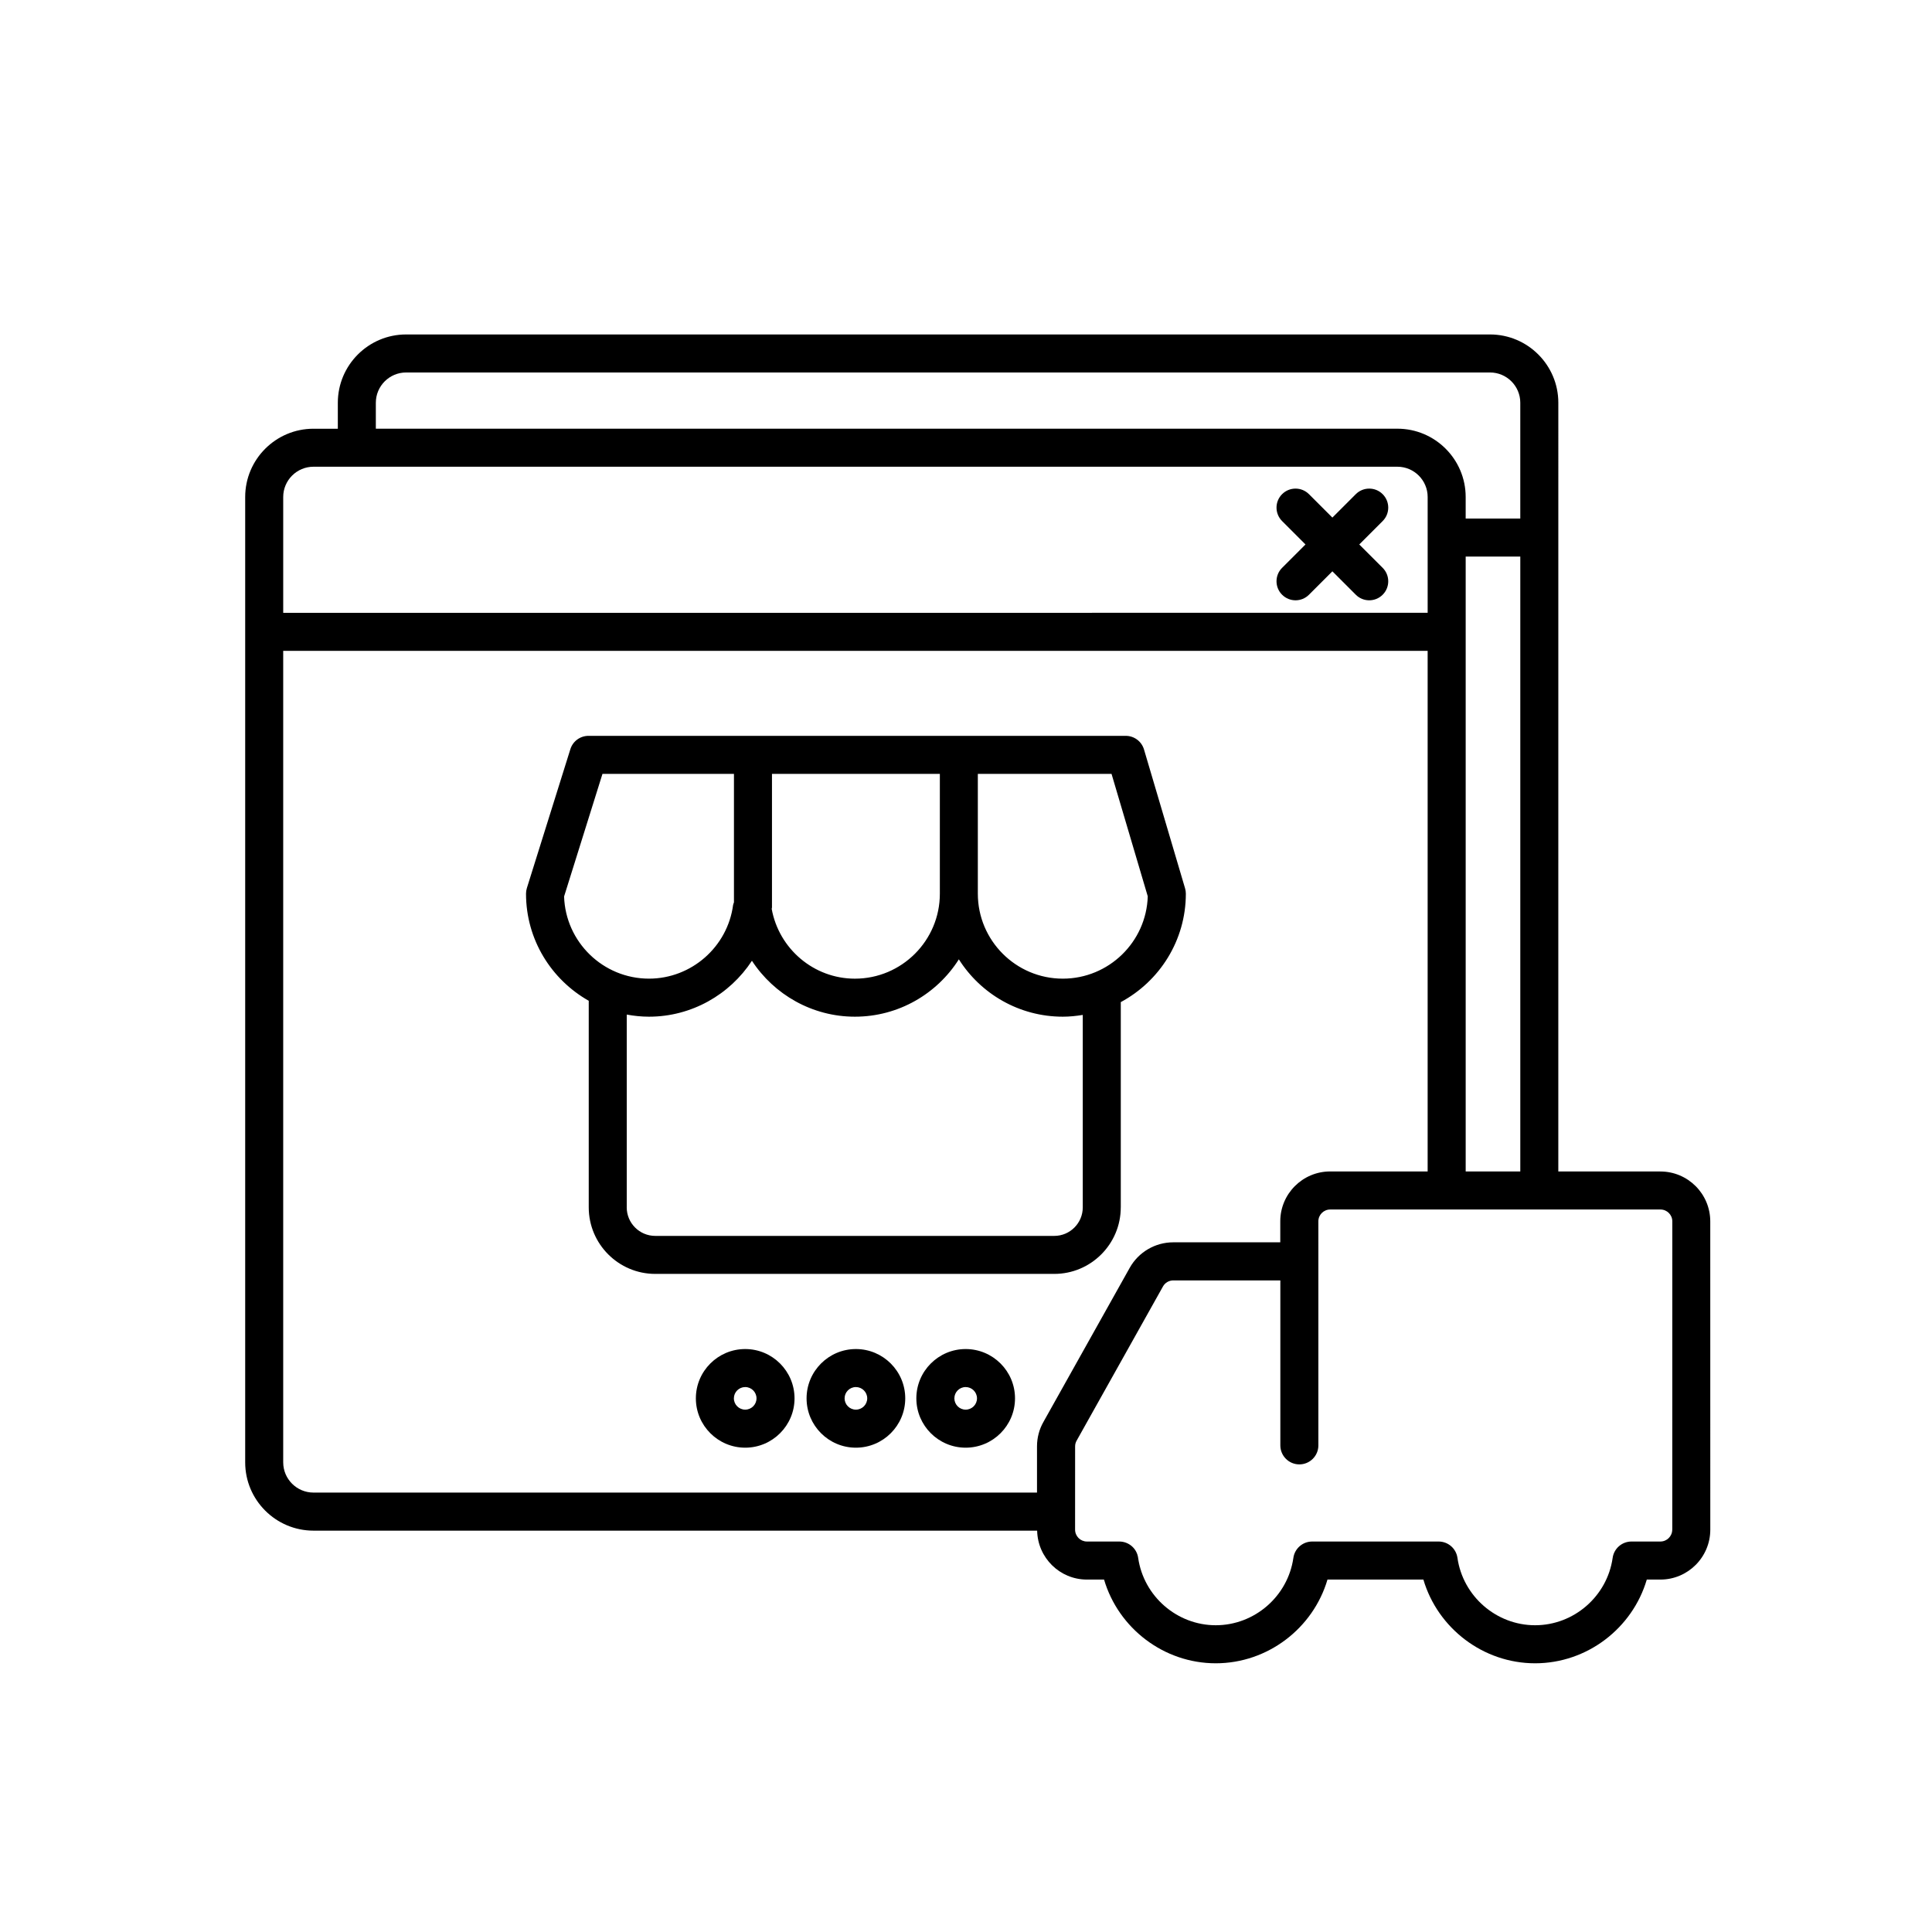 <?xml version="1.0" encoding="UTF-8"?>
<!-- Uploaded to: ICON Repo, www.iconrepo.com, Generator: ICON Repo Mixer Tools -->
<svg fill="#000000" width="800px" height="800px" version="1.1" viewBox="144 144 512 512" xmlns="http://www.w3.org/2000/svg">
 <g>
  <path d="m483.77 301.61c0.984 0.984 2.273 1.477 3.562 1.477s2.578-0.492 3.562-1.477l6.203-6.203 6.203 6.203c0.984 0.984 2.273 1.477 3.562 1.477s2.578-0.492 3.562-1.477c1.969-1.969 1.969-5.152 0-7.125l-6.203-6.195 6.203-6.203c1.969-1.969 1.969-5.152 0-7.125-1.969-1.969-5.152-1.969-7.125 0l-6.203 6.203-6.203-6.203c-1.969-1.969-5.152-1.969-7.125 0-1.969 1.969-1.969 5.152 0 7.125l6.203 6.203-6.203 6.195c-1.969 1.965-1.969 5.156 0 7.125z"/>
  <path d="m341.49 501.51c-7.211 0-13.078 5.859-13.078 13.07s5.871 13.07 13.078 13.07c7.203 0 13.07-5.859 13.07-13.07-0.004-7.211-5.867-13.07-13.07-13.07zm0 16.059c-1.656 0-3.004-1.344-3.004-2.992 0-1.648 1.344-2.992 3.004-2.992 1.652 0 2.992 1.344 2.992 2.992 0 1.648-1.348 2.992-2.992 2.992z"/>
  <path d="m399.91 501.51c-7.203 0-13.07 5.859-13.07 13.07s5.863 13.07 13.07 13.07c7.211 0 13.078-5.859 13.078-13.07 0.004-7.211-5.863-13.07-13.078-13.07zm0 16.059c-1.652 0-2.992-1.344-2.992-2.992 0-1.648 1.34-2.992 2.992-2.992 1.656 0 3.004 1.344 3.004 2.992 0 1.648-1.344 2.992-3.004 2.992z"/>
  <path d="m370.82 501.51c-7.203 0-13.07 5.859-13.07 13.07s5.863 13.07 13.07 13.07c7.211 0 13.078-5.859 13.078-13.07s-5.871-13.07-13.078-13.07zm0 16.059c-1.652 0-2.992-1.344-2.992-2.992 0-1.648 1.34-2.992 2.992-2.992 1.656 0 3.004 1.344 3.004 2.992-0.004 1.648-1.348 2.992-3.004 2.992z"/>
  <path d="m584.02 454.45h-27.051l0.004-203.72c0-9.969-8.117-18.094-18.098-18.094h-287.25c-9.977 0-18.098 8.117-18.098 18.094v6.887h-6.453c-9.977 0-18.098 8.113-18.098 18.094v255.84c0 9.969 8.117 18.086 18.098 18.086h191.78c0.145 7.176 5.984 12.965 13.18 12.965h4.551c3.805 12.914 15.84 22.188 29.605 22.188s25.801-9.273 29.605-22.188h25.414c3.809 12.914 15.852 22.188 29.609 22.188 13.77 0 25.801-9.273 29.598-22.188h3.613c7.285 0 13.215-5.934 13.215-13.23l-0.008-81.703c-0.008-7.289-5.93-13.211-13.223-13.211zm-51.598-162.95h14.473v162.95h-14.473zm-288.82-40.773c0-4.418 3.598-8.016 8.02-8.016h287.25c4.422 0 8.02 3.598 8.02 8.016v30.695h-14.473v-5.719c0-9.977-8.117-18.094-18.098-18.094l-270.72 0.004zm-16.527 16.961h287.25c4.422 0 8.02 3.598 8.02 8.016v30.695l-303.29 0.004v-30.695c0-4.422 3.598-8.02 8.023-8.02zm-8.023 263.86v-215.07h303.29v137.97h-25.84c-7.285 0-13.215 5.926-13.215 13.211v5.57h-28.371c-4.785 0-9.203 2.602-11.531 6.769l-22.859 40.824c-1.117 1.953-1.707 4.195-1.707 6.484v12.246h-191.74c-4.426 0-8.023-3.594-8.023-8.012zm368.11 17.82c0 1.738-1.406 3.152-3.141 3.152h-7.664c-2.508 0-4.637 1.844-4.988 4.332-1.441 10.184-10.277 17.855-20.555 17.855-10.273 0-19.121-7.68-20.574-17.863-0.352-2.481-2.481-4.324-4.988-4.324h-33.504c-2.508 0-4.637 1.844-4.988 4.328-1.449 10.184-10.289 17.859-20.566 17.859-10.277 0-19.113-7.68-20.566-17.859-0.352-2.484-2.481-4.328-4.988-4.328h-8.602c-1.723 0-3.129-1.414-3.129-3.152l0.008-22.051c0-0.535 0.133-1.055 0.402-1.527l22.883-40.867c0.551-0.988 1.598-1.602 2.731-1.602h28.371v43.719c0 2.785 2.258 5.039 5.039 5.039s5.039-2.254 5.039-5.039v-48.758l-0.004-10.617c0-1.727 1.406-3.133 3.141-3.133h87.52c1.734 0 3.141 1.406 3.141 3.133l-0.008 81.703z"/>
  <path d="m441.02 463.96v-54.391c10.246-5.5 17.242-16.309 17.242-28.727 0-0.484-0.07-0.961-0.207-1.426l-10.883-36.797c-0.629-2.141-2.602-3.613-4.832-3.613h-142.38c-2.203 0-4.152 1.43-4.805 3.531l-11.523 36.797c-0.152 0.488-0.23 0.992-0.23 1.508 0 12.168 6.715 22.777 16.621 28.375v54.742c0 9.73 7.91 17.637 17.633 17.637h105.74c9.711 0 17.621-7.906 17.621-17.637zm7.148-82.422c-0.367 12.09-10.328 21.816-22.516 21.816-12.414 0-22.516-10.098-22.516-22.512v-31.762h35.43zm-99.586 2.945v-35.398h44.488v31.762c0 12.414-10.102 22.512-22.516 22.512-10.871 0-20.129-7.891-22.047-18.496 0.008-0.137 0.074-0.246 0.074-0.379zm-44.922-35.398h34.844v34.051c-0.066 0.238-0.191 0.438-0.223 0.684-1.477 11.133-11.062 19.531-22.293 19.531-12.172 0-22.113-9.703-22.5-21.773zm6.434 114.88v-51.09c1.914 0.348 3.879 0.559 5.894 0.559 11.285 0 21.418-5.856 27.281-14.82 5.859 8.969 15.996 14.82 27.281 14.82 11.582 0 21.77-6.07 27.555-15.199 5.777 9.129 15.973 15.199 27.555 15.199 1.805 0 3.562-0.188 5.285-0.469v51c0 4.172-3.387 7.562-7.547 7.562h-105.75c-4.168 0-7.559-3.391-7.559-7.562z"/>
 </g>
</svg>